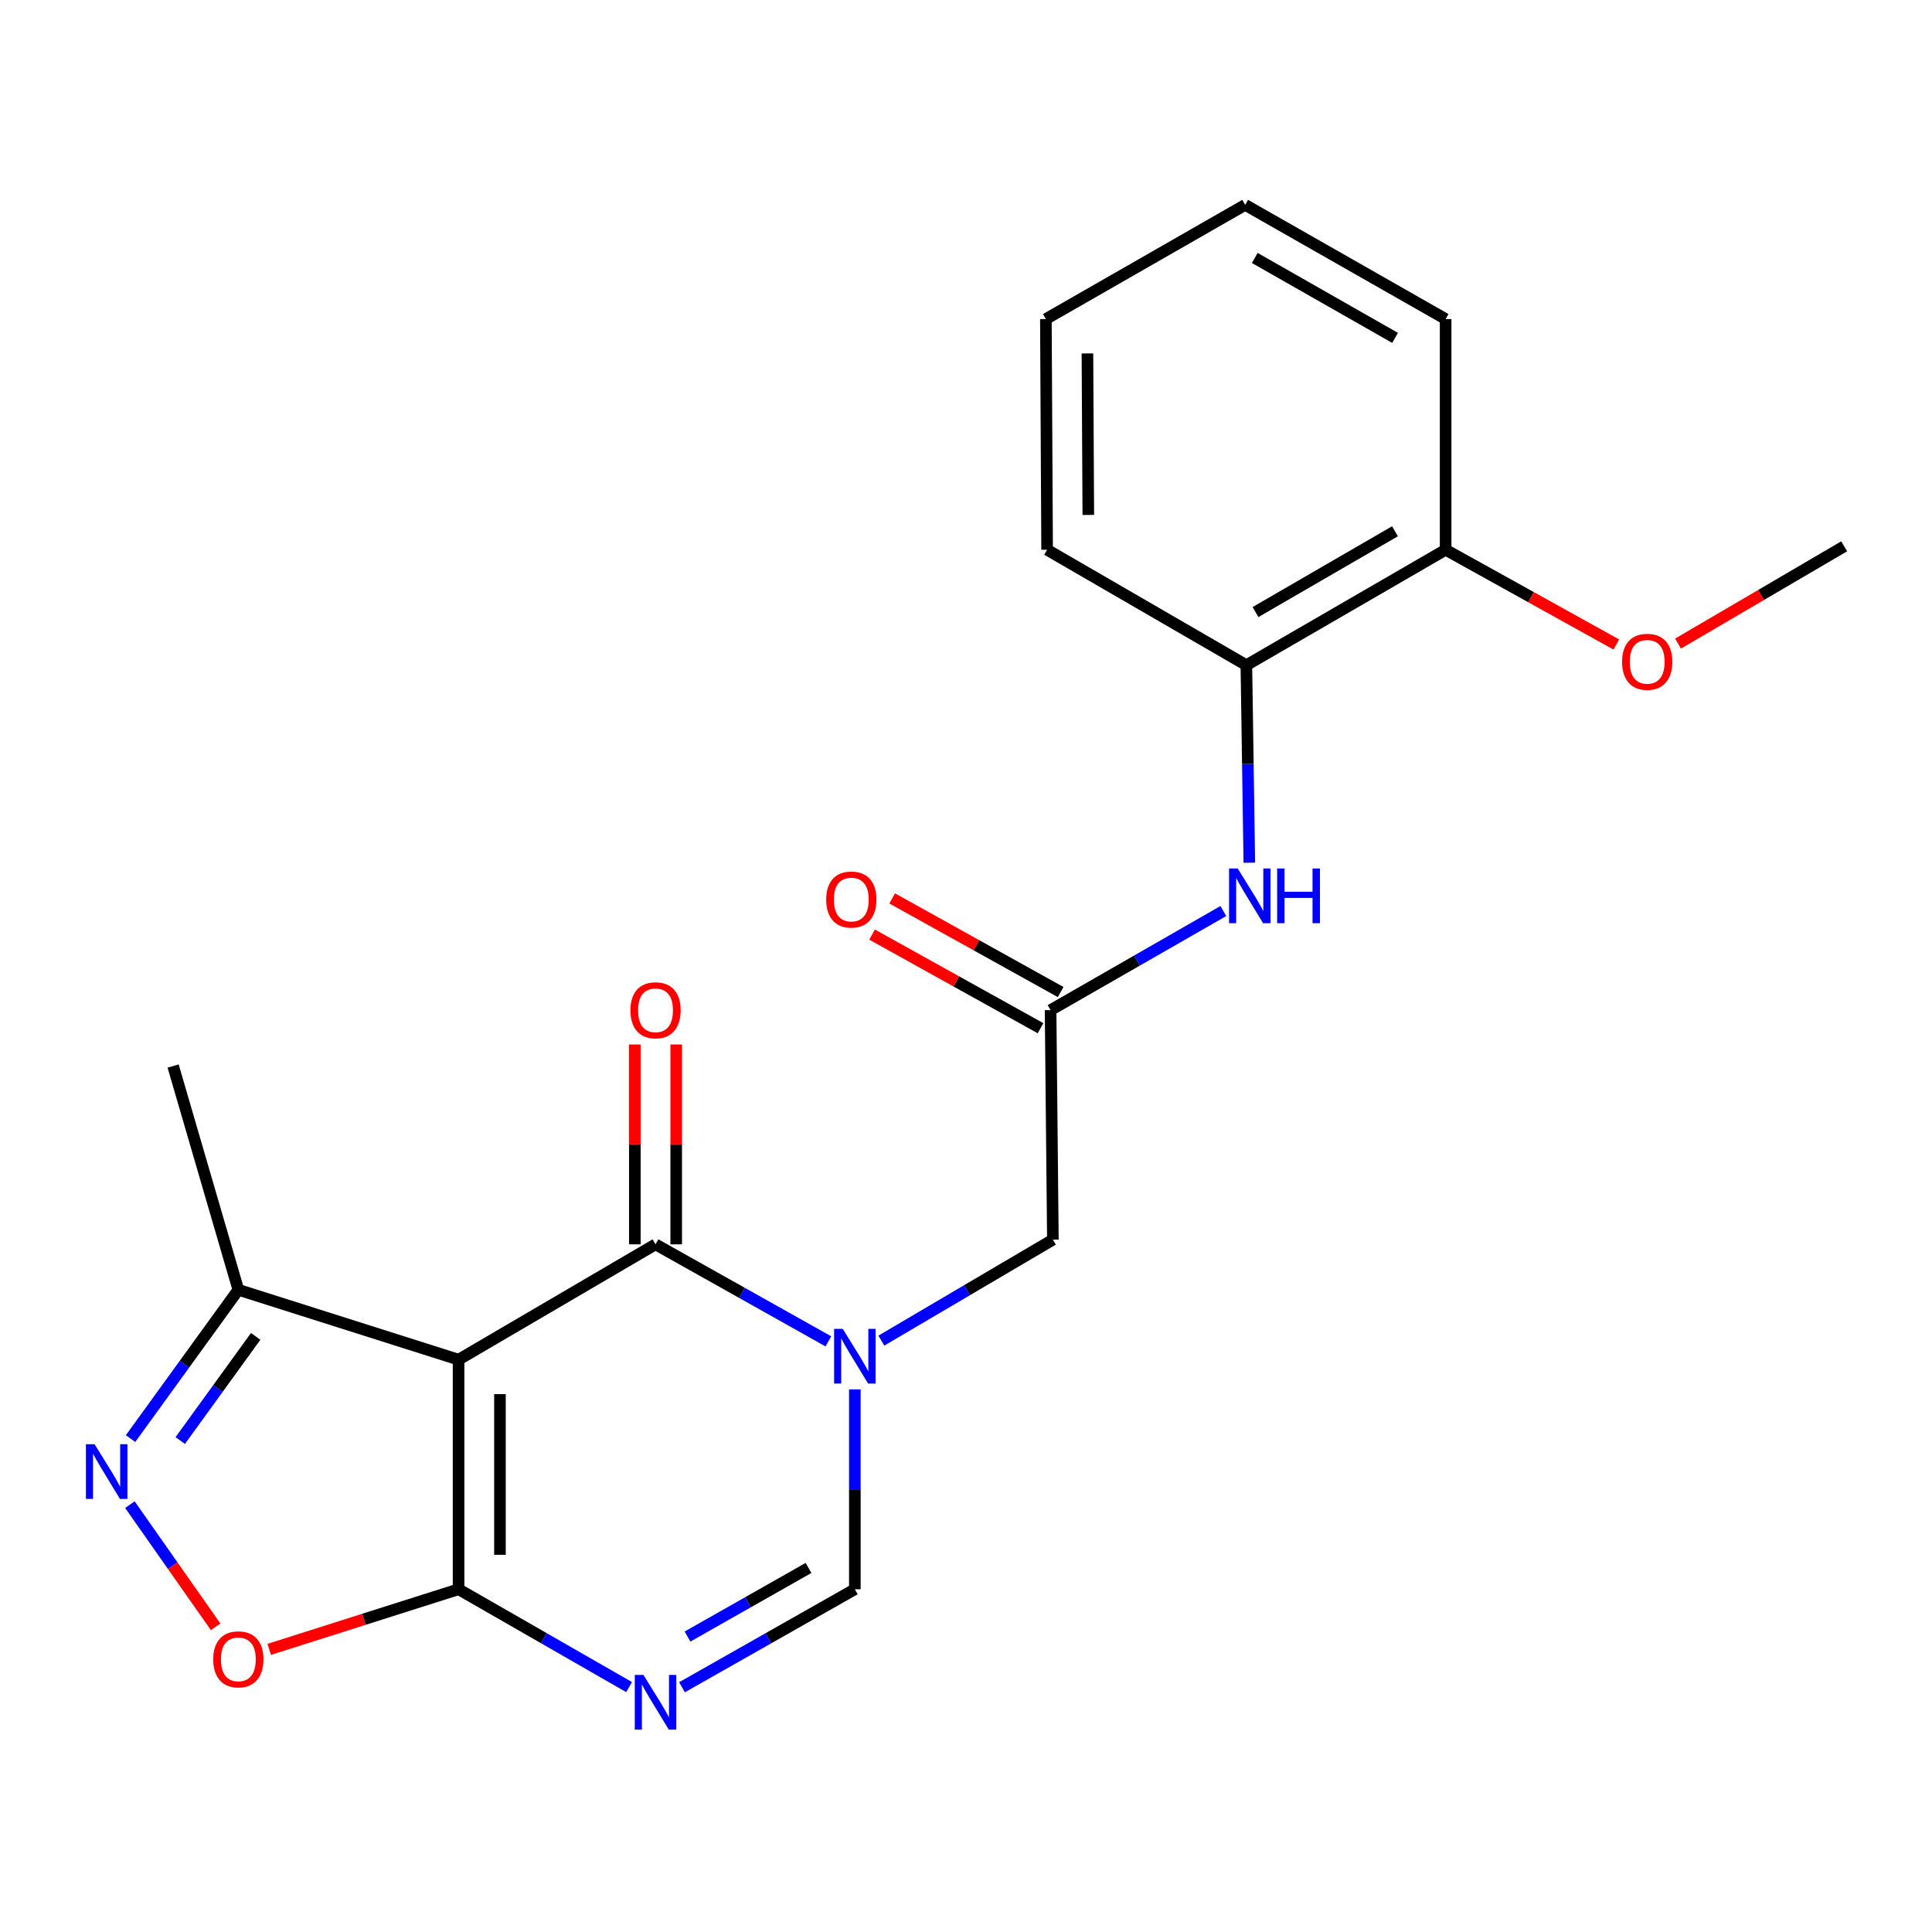 <?xml version='1.0' encoding='iso-8859-1'?>
<svg version='1.1' baseProfile='full'
              xmlns='http://www.w3.org/2000/svg'
                      xmlns:rdkit='http://www.rdkit.org/xml'
                      xmlns:xlink='http://www.w3.org/1999/xlink'
                  xml:space='preserve'
width='1000px' height='1000px' viewBox='0 0 1000 1000'>
<!-- END OF HEADER -->
<rect style='opacity:1.0;fill:#FFFFFF;stroke:none' width='1000' height='1000' x='0' y='0'> </rect>
<path class='bond-1' d='M 237.353,703.76 L 339.298,644.071' style='fill:none;fill-rule:evenodd;stroke:#000000;stroke-width:6px;stroke-linecap:butt;stroke-linejoin:miter;stroke-opacity:1' />
<path class='bond-2' d='M 237.353,703.76 L 237.353,822.59' style='fill:none;fill-rule:evenodd;stroke:#000000;stroke-width:6px;stroke-linecap:butt;stroke-linejoin:miter;stroke-opacity:1' />
<path class='bond-2' d='M 258.773,721.584 L 258.773,804.765' style='fill:none;fill-rule:evenodd;stroke:#000000;stroke-width:6px;stroke-linecap:butt;stroke-linejoin:miter;stroke-opacity:1' />
<path class='bond-7' d='M 237.353,703.76 L 123.366,667.597' style='fill:none;fill-rule:evenodd;stroke:#000000;stroke-width:6px;stroke-linecap:butt;stroke-linejoin:miter;stroke-opacity:1' />
<path class='bond-0' d='M 428.77,694.287 L 384.034,669.179' style='fill:none;fill-rule:evenodd;stroke:#0000FF;stroke-width:6px;stroke-linecap:butt;stroke-linejoin:miter;stroke-opacity:1' />
<path class='bond-0' d='M 384.034,669.179 L 339.298,644.071' style='fill:none;fill-rule:evenodd;stroke:#000000;stroke-width:6px;stroke-linecap:butt;stroke-linejoin:miter;stroke-opacity:1' />
<path class='bond-10' d='M 456.181,693.905 L 500.576,667.78' style='fill:none;fill-rule:evenodd;stroke:#0000FF;stroke-width:6px;stroke-linecap:butt;stroke-linejoin:miter;stroke-opacity:1' />
<path class='bond-10' d='M 500.576,667.78 L 544.971,641.656' style='fill:none;fill-rule:evenodd;stroke:#000000;stroke-width:6px;stroke-linecap:butt;stroke-linejoin:miter;stroke-opacity:1' />
<path class='bond-23' d='M 442.468,719.15 L 442.468,770.87' style='fill:none;fill-rule:evenodd;stroke:#0000FF;stroke-width:6px;stroke-linecap:butt;stroke-linejoin:miter;stroke-opacity:1' />
<path class='bond-23' d='M 442.468,770.87 L 442.468,822.59' style='fill:none;fill-rule:evenodd;stroke:#000000;stroke-width:6px;stroke-linecap:butt;stroke-linejoin:miter;stroke-opacity:1' />
<path class='bond-12' d='M 350.007,644.071 L 350.007,592.35' style='fill:none;fill-rule:evenodd;stroke:#000000;stroke-width:6px;stroke-linecap:butt;stroke-linejoin:miter;stroke-opacity:1' />
<path class='bond-12' d='M 350.007,592.35 L 350.007,540.628' style='fill:none;fill-rule:evenodd;stroke:#FF0000;stroke-width:6px;stroke-linecap:butt;stroke-linejoin:miter;stroke-opacity:1' />
<path class='bond-12' d='M 328.588,644.071 L 328.588,592.35' style='fill:none;fill-rule:evenodd;stroke:#000000;stroke-width:6px;stroke-linecap:butt;stroke-linejoin:miter;stroke-opacity:1' />
<path class='bond-12' d='M 328.588,592.35 L 328.588,540.628' style='fill:none;fill-rule:evenodd;stroke:#FF0000;stroke-width:6px;stroke-linecap:butt;stroke-linejoin:miter;stroke-opacity:1' />
<path class='bond-3' d='M 237.353,822.59 L 281.486,847.915' style='fill:none;fill-rule:evenodd;stroke:#000000;stroke-width:6px;stroke-linecap:butt;stroke-linejoin:miter;stroke-opacity:1' />
<path class='bond-3' d='M 281.486,847.915 L 325.619,873.239' style='fill:none;fill-rule:evenodd;stroke:#0000FF;stroke-width:6px;stroke-linecap:butt;stroke-linejoin:miter;stroke-opacity:1' />
<path class='bond-6' d='M 237.353,822.59 L 188.355,838.15' style='fill:none;fill-rule:evenodd;stroke:#000000;stroke-width:6px;stroke-linecap:butt;stroke-linejoin:miter;stroke-opacity:1' />
<path class='bond-6' d='M 188.355,838.15 L 139.356,853.711' style='fill:none;fill-rule:evenodd;stroke:#FF0000;stroke-width:6px;stroke-linecap:butt;stroke-linejoin:miter;stroke-opacity:1' />
<path class='bond-5' d='M 353.003,873.318 L 397.735,847.954' style='fill:none;fill-rule:evenodd;stroke:#0000FF;stroke-width:6px;stroke-linecap:butt;stroke-linejoin:miter;stroke-opacity:1' />
<path class='bond-5' d='M 397.735,847.954 L 442.468,822.59' style='fill:none;fill-rule:evenodd;stroke:#000000;stroke-width:6px;stroke-linecap:butt;stroke-linejoin:miter;stroke-opacity:1' />
<path class='bond-5' d='M 355.857,847.076 L 387.17,829.321' style='fill:none;fill-rule:evenodd;stroke:#0000FF;stroke-width:6px;stroke-linecap:butt;stroke-linejoin:miter;stroke-opacity:1' />
<path class='bond-5' d='M 387.17,829.321 L 418.483,811.566' style='fill:none;fill-rule:evenodd;stroke:#000000;stroke-width:6px;stroke-linecap:butt;stroke-linejoin:miter;stroke-opacity:1' />
<path class='bond-4' d='M 67.578,744.611 L 95.472,706.104' style='fill:none;fill-rule:evenodd;stroke:#0000FF;stroke-width:6px;stroke-linecap:butt;stroke-linejoin:miter;stroke-opacity:1' />
<path class='bond-4' d='M 95.472,706.104 L 123.366,667.597' style='fill:none;fill-rule:evenodd;stroke:#000000;stroke-width:6px;stroke-linecap:butt;stroke-linejoin:miter;stroke-opacity:1' />
<path class='bond-4' d='M 93.293,745.625 L 112.819,718.67' style='fill:none;fill-rule:evenodd;stroke:#0000FF;stroke-width:6px;stroke-linecap:butt;stroke-linejoin:miter;stroke-opacity:1' />
<path class='bond-4' d='M 112.819,718.67 L 132.345,691.715' style='fill:none;fill-rule:evenodd;stroke:#000000;stroke-width:6px;stroke-linecap:butt;stroke-linejoin:miter;stroke-opacity:1' />
<path class='bond-22' d='M 67.235,778.801 L 89.419,810.414' style='fill:none;fill-rule:evenodd;stroke:#0000FF;stroke-width:6px;stroke-linecap:butt;stroke-linejoin:miter;stroke-opacity:1' />
<path class='bond-22' d='M 89.419,810.414 L 111.603,842.026' style='fill:none;fill-rule:evenodd;stroke:#FF0000;stroke-width:6px;stroke-linecap:butt;stroke-linejoin:miter;stroke-opacity:1' />
<path class='bond-16' d='M 123.366,667.597 L 89.607,551.777' style='fill:none;fill-rule:evenodd;stroke:#000000;stroke-width:6px;stroke-linecap:butt;stroke-linejoin:miter;stroke-opacity:1' />
<path class='bond-8' d='M 543.781,522.838 L 544.971,641.656' style='fill:none;fill-rule:evenodd;stroke:#000000;stroke-width:6px;stroke-linecap:butt;stroke-linejoin:miter;stroke-opacity:1' />
<path class='bond-9' d='M 543.781,522.838 L 588.486,497.194' style='fill:none;fill-rule:evenodd;stroke:#000000;stroke-width:6px;stroke-linecap:butt;stroke-linejoin:miter;stroke-opacity:1' />
<path class='bond-9' d='M 588.486,497.194 L 633.192,471.55' style='fill:none;fill-rule:evenodd;stroke:#0000FF;stroke-width:6px;stroke-linecap:butt;stroke-linejoin:miter;stroke-opacity:1' />
<path class='bond-13' d='M 548.984,513.476 L 505.385,489.248' style='fill:none;fill-rule:evenodd;stroke:#000000;stroke-width:6px;stroke-linecap:butt;stroke-linejoin:miter;stroke-opacity:1' />
<path class='bond-13' d='M 505.385,489.248 L 461.787,465.019' style='fill:none;fill-rule:evenodd;stroke:#FF0000;stroke-width:6px;stroke-linecap:butt;stroke-linejoin:miter;stroke-opacity:1' />
<path class='bond-13' d='M 538.579,532.199 L 494.981,507.97' style='fill:none;fill-rule:evenodd;stroke:#000000;stroke-width:6px;stroke-linecap:butt;stroke-linejoin:miter;stroke-opacity:1' />
<path class='bond-13' d='M 494.981,507.97 L 451.383,483.742' style='fill:none;fill-rule:evenodd;stroke:#FF0000;stroke-width:6px;stroke-linecap:butt;stroke-linejoin:miter;stroke-opacity:1' />
<path class='bond-11' d='M 646.647,446.539 L 645.883,395.417' style='fill:none;fill-rule:evenodd;stroke:#0000FF;stroke-width:6px;stroke-linecap:butt;stroke-linejoin:miter;stroke-opacity:1' />
<path class='bond-11' d='M 645.883,395.417 L 645.119,344.295' style='fill:none;fill-rule:evenodd;stroke:#000000;stroke-width:6px;stroke-linecap:butt;stroke-linejoin:miter;stroke-opacity:1' />
<path class='bond-14' d='M 645.119,344.295 L 748.253,284.559' style='fill:none;fill-rule:evenodd;stroke:#000000;stroke-width:6px;stroke-linecap:butt;stroke-linejoin:miter;stroke-opacity:1' />
<path class='bond-14' d='M 649.853,316.8 L 722.047,274.984' style='fill:none;fill-rule:evenodd;stroke:#000000;stroke-width:6px;stroke-linecap:butt;stroke-linejoin:miter;stroke-opacity:1' />
<path class='bond-17' d='M 645.119,344.295 L 541.984,284.559' style='fill:none;fill-rule:evenodd;stroke:#000000;stroke-width:6px;stroke-linecap:butt;stroke-linejoin:miter;stroke-opacity:1' />
<path class='bond-15' d='M 748.253,284.559 L 792.43,309.076' style='fill:none;fill-rule:evenodd;stroke:#000000;stroke-width:6px;stroke-linecap:butt;stroke-linejoin:miter;stroke-opacity:1' />
<path class='bond-15' d='M 792.43,309.076 L 836.606,333.592' style='fill:none;fill-rule:evenodd;stroke:#FF0000;stroke-width:6px;stroke-linecap:butt;stroke-linejoin:miter;stroke-opacity:1' />
<path class='bond-18' d='M 748.253,284.559 L 748.253,165.146' style='fill:none;fill-rule:evenodd;stroke:#000000;stroke-width:6px;stroke-linecap:butt;stroke-linejoin:miter;stroke-opacity:1' />
<path class='bond-19' d='M 868.543,333.123 L 911.544,307.948' style='fill:none;fill-rule:evenodd;stroke:#FF0000;stroke-width:6px;stroke-linecap:butt;stroke-linejoin:miter;stroke-opacity:1' />
<path class='bond-19' d='M 911.544,307.948 L 954.545,282.774' style='fill:none;fill-rule:evenodd;stroke:#000000;stroke-width:6px;stroke-linecap:butt;stroke-linejoin:miter;stroke-opacity:1' />
<path class='bond-20' d='M 541.984,284.559 L 541.342,165.146' style='fill:none;fill-rule:evenodd;stroke:#000000;stroke-width:6px;stroke-linecap:butt;stroke-linejoin:miter;stroke-opacity:1' />
<path class='bond-20' d='M 563.307,266.532 L 562.857,182.942' style='fill:none;fill-rule:evenodd;stroke:#000000;stroke-width:6px;stroke-linecap:butt;stroke-linejoin:miter;stroke-opacity:1' />
<path class='bond-24' d='M 748.253,165.146 L 644.5,106.04' style='fill:none;fill-rule:evenodd;stroke:#000000;stroke-width:6px;stroke-linecap:butt;stroke-linejoin:miter;stroke-opacity:1' />
<path class='bond-24' d='M 722.088,174.891 L 649.461,133.517' style='fill:none;fill-rule:evenodd;stroke:#000000;stroke-width:6px;stroke-linecap:butt;stroke-linejoin:miter;stroke-opacity:1' />
<path class='bond-21' d='M 541.342,165.146 L 644.5,106.04' style='fill:none;fill-rule:evenodd;stroke:#000000;stroke-width:6px;stroke-linecap:butt;stroke-linejoin:miter;stroke-opacity:1' />
<path  class='atom-1' d='M 436.208 687.815
L 445.488 702.815
Q 446.408 704.295, 447.888 706.975
Q 449.368 709.655, 449.448 709.815
L 449.448 687.815
L 453.208 687.815
L 453.208 716.135
L 449.328 716.135
L 439.368 699.735
Q 438.208 697.815, 436.968 695.615
Q 435.768 693.415, 435.408 692.735
L 435.408 716.135
L 431.728 716.135
L 431.728 687.815
L 436.208 687.815
' fill='#0000FF'/>
<path  class='atom-4' d='M 333.038 866.929
L 342.318 881.929
Q 343.238 883.409, 344.718 886.089
Q 346.198 888.769, 346.278 888.929
L 346.278 866.929
L 350.038 866.929
L 350.038 895.249
L 346.158 895.249
L 336.198 878.849
Q 335.038 876.929, 333.798 874.729
Q 332.598 872.529, 332.238 871.849
L 332.238 895.249
L 328.558 895.249
L 328.558 866.929
L 333.038 866.929
' fill='#0000FF'/>
<path  class='atom-5' d='M 48.957 747.516
L 58.237 762.516
Q 59.157 763.996, 60.637 766.676
Q 62.117 769.356, 62.197 769.516
L 62.197 747.516
L 65.957 747.516
L 65.957 775.836
L 62.077 775.836
L 52.117 759.436
Q 50.957 757.516, 49.717 755.316
Q 48.517 753.116, 48.157 752.436
L 48.157 775.836
L 44.477 775.836
L 44.477 747.516
L 48.957 747.516
' fill='#0000FF'/>
<path  class='atom-7' d='M 110.366 858.869
Q 110.366 852.069, 113.726 848.269
Q 117.086 844.469, 123.366 844.469
Q 129.646 844.469, 133.006 848.269
Q 136.366 852.069, 136.366 858.869
Q 136.366 865.749, 132.966 869.669
Q 129.566 873.549, 123.366 873.549
Q 117.126 873.549, 113.726 869.669
Q 110.366 865.789, 110.366 858.869
M 123.366 870.349
Q 127.686 870.349, 130.006 867.469
Q 132.366 864.549, 132.366 858.869
Q 132.366 853.309, 130.006 850.509
Q 127.686 847.669, 123.366 847.669
Q 119.046 847.669, 116.686 850.469
Q 114.366 853.269, 114.366 858.869
Q 114.366 864.589, 116.686 867.469
Q 119.046 870.349, 123.366 870.349
' fill='#FF0000'/>
<path  class='atom-10' d='M 640.644 449.524
L 649.924 464.524
Q 650.844 466.004, 652.324 468.684
Q 653.804 471.364, 653.884 471.524
L 653.884 449.524
L 657.644 449.524
L 657.644 477.844
L 653.764 477.844
L 643.804 461.444
Q 642.644 459.524, 641.404 457.324
Q 640.204 455.124, 639.844 454.444
L 639.844 477.844
L 636.164 477.844
L 636.164 449.524
L 640.644 449.524
' fill='#0000FF'/>
<path  class='atom-10' d='M 661.044 449.524
L 664.884 449.524
L 664.884 461.564
L 679.364 461.564
L 679.364 449.524
L 683.204 449.524
L 683.204 477.844
L 679.364 477.844
L 679.364 464.764
L 664.884 464.764
L 664.884 477.844
L 661.044 477.844
L 661.044 449.524
' fill='#0000FF'/>
<path  class='atom-13' d='M 326.298 522.918
Q 326.298 516.118, 329.658 512.318
Q 333.018 508.518, 339.298 508.518
Q 345.578 508.518, 348.938 512.318
Q 352.298 516.118, 352.298 522.918
Q 352.298 529.798, 348.898 533.718
Q 345.498 537.598, 339.298 537.598
Q 333.058 537.598, 329.658 533.718
Q 326.298 529.838, 326.298 522.918
M 339.298 534.398
Q 343.618 534.398, 345.938 531.518
Q 348.298 528.598, 348.298 522.918
Q 348.298 517.358, 345.938 514.558
Q 343.618 511.718, 339.298 511.718
Q 334.978 511.718, 332.618 514.518
Q 330.298 517.318, 330.298 522.918
Q 330.298 528.638, 332.618 531.518
Q 334.978 534.398, 339.298 534.398
' fill='#FF0000'/>
<path  class='atom-14' d='M 427.635 465.597
Q 427.635 458.797, 430.995 454.997
Q 434.355 451.197, 440.635 451.197
Q 446.915 451.197, 450.275 454.997
Q 453.635 458.797, 453.635 465.597
Q 453.635 472.477, 450.235 476.397
Q 446.835 480.277, 440.635 480.277
Q 434.395 480.277, 430.995 476.397
Q 427.635 472.517, 427.635 465.597
M 440.635 477.077
Q 444.955 477.077, 447.275 474.197
Q 449.635 471.277, 449.635 465.597
Q 449.635 460.037, 447.275 457.237
Q 444.955 454.397, 440.635 454.397
Q 436.315 454.397, 433.955 457.197
Q 431.635 459.997, 431.635 465.597
Q 431.635 471.317, 433.955 474.197
Q 436.315 477.077, 440.635 477.077
' fill='#FF0000'/>
<path  class='atom-16' d='M 839.589 342.543
Q 839.589 335.743, 842.949 331.943
Q 846.309 328.143, 852.589 328.143
Q 858.869 328.143, 862.229 331.943
Q 865.589 335.743, 865.589 342.543
Q 865.589 349.423, 862.189 353.343
Q 858.789 357.223, 852.589 357.223
Q 846.349 357.223, 842.949 353.343
Q 839.589 349.463, 839.589 342.543
M 852.589 354.023
Q 856.909 354.023, 859.229 351.143
Q 861.589 348.223, 861.589 342.543
Q 861.589 336.983, 859.229 334.183
Q 856.909 331.343, 852.589 331.343
Q 848.269 331.343, 845.909 334.143
Q 843.589 336.943, 843.589 342.543
Q 843.589 348.263, 845.909 351.143
Q 848.269 354.023, 852.589 354.023
' fill='#FF0000'/>
</svg>
